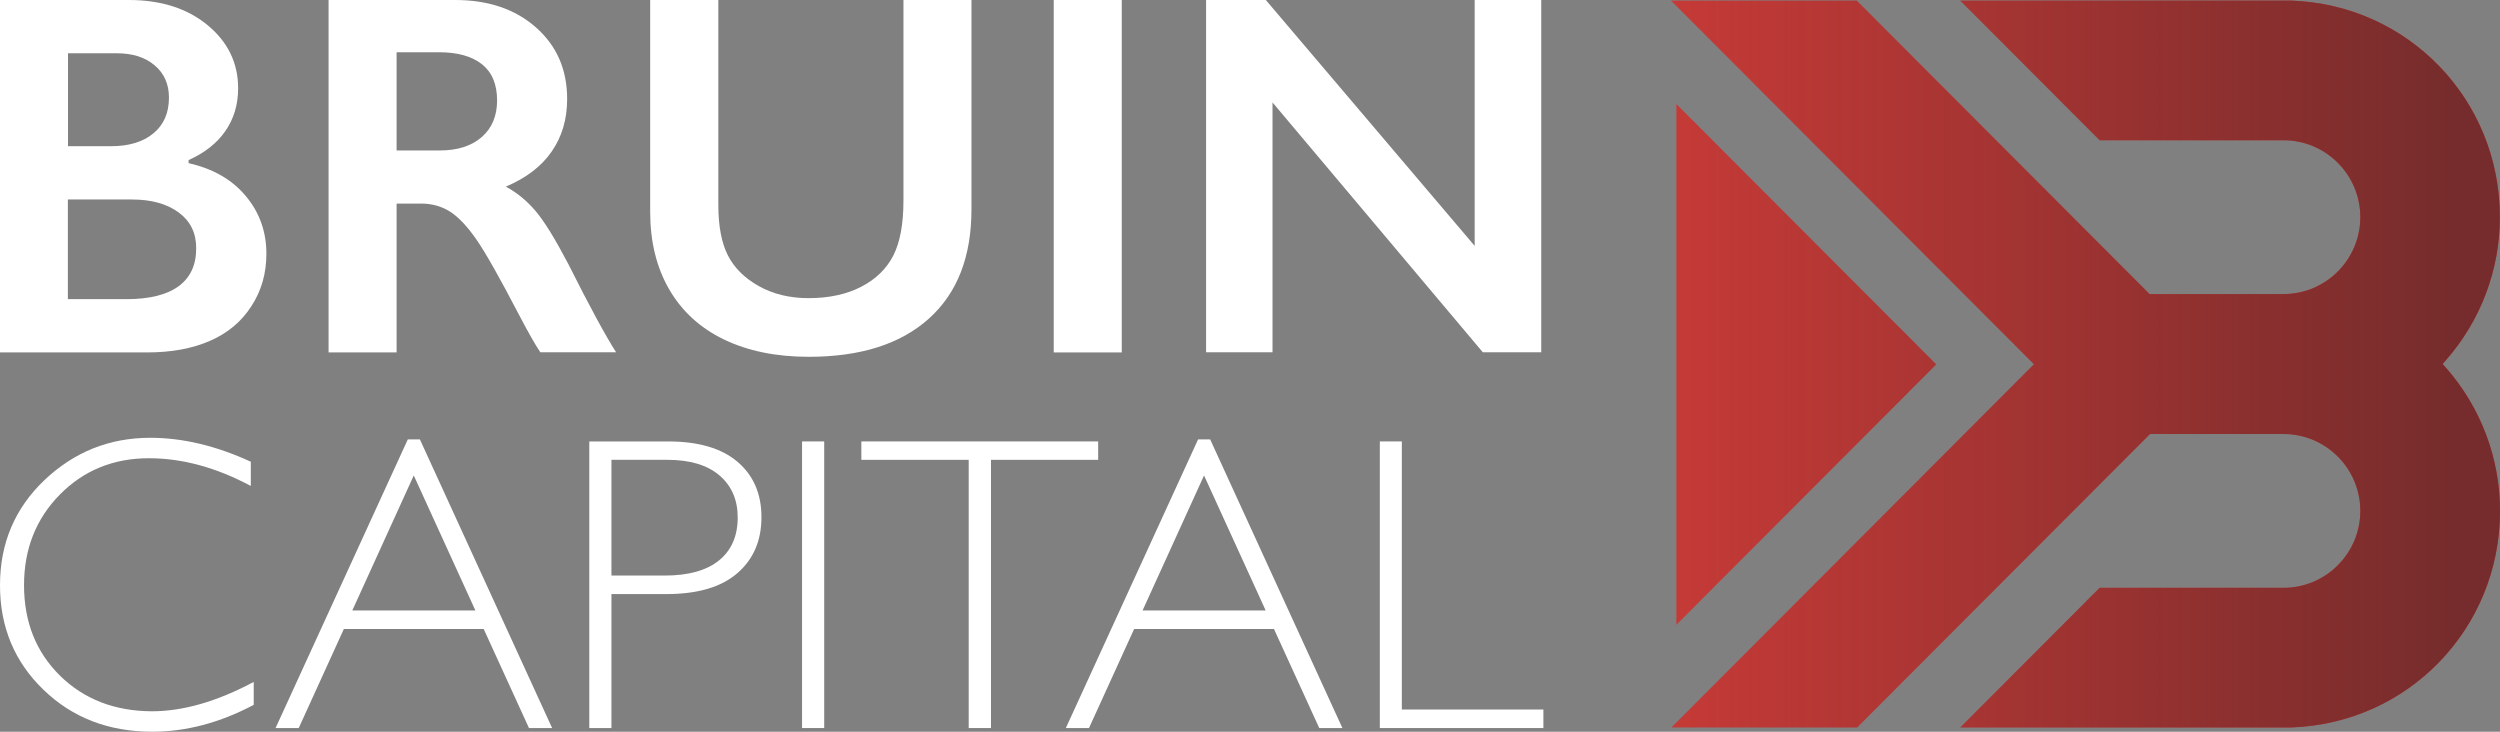 <svg width="205" height="60" viewBox="0 0 205 60" fill="none" xmlns="http://www.w3.org/2000/svg">
<rect x="0" y="0" width="205" height="60" fill="#808080" stroke="none"/>
<g id="Group">
<g id="Group_2">
<path id="Vector" d="M104.346 8.4L121.592 28.887H126.381V0H120.923V20.163L103.797 0H98.9V28.887H104.346V8.4Z" fill="white"/>
<path id="Vector_2" d="M4.92 55.405C2.95 53.466 1.971 50.989 1.971 47.986C1.971 45.018 2.95 42.541 4.909 40.554C6.867 38.568 9.304 37.575 12.206 37.575C14.941 37.575 17.723 38.329 20.566 39.848V37.862C17.711 36.546 14.964 35.899 12.325 35.899C8.969 35.899 6.079 37.06 3.643 39.37C1.218 41.679 0 44.551 0 47.998C0 51.42 1.194 54.28 3.571 56.566C5.948 58.863 8.921 60 12.492 60C15.251 60 18.022 59.27 20.805 57.798V55.919C17.795 57.523 15.012 58.325 12.457 58.325C9.411 58.313 6.891 57.343 4.92 55.405Z" fill="white"/>
<path id="Vector_3" d="M15.466 13.379V13.127C16.792 12.529 17.795 11.739 18.488 10.734C19.18 9.729 19.527 8.568 19.527 7.24C19.527 5.17 18.691 3.446 17.031 2.07C15.37 0.694 13.209 0 10.569 0H0V28.899H12.074C14.045 28.899 15.753 28.588 17.21 27.954C18.667 27.32 19.801 26.374 20.613 25.106C21.438 23.849 21.844 22.413 21.844 20.81C21.844 19.003 21.282 17.423 20.16 16.083C19.037 14.731 17.473 13.833 15.466 13.379ZM5.577 4.368H9.578C10.856 4.368 11.895 4.691 12.671 5.349C13.46 6.007 13.854 6.893 13.854 8.006C13.854 9.262 13.424 10.243 12.576 10.937C11.728 11.643 10.557 11.99 9.089 11.99H5.577V4.368ZM14.654 23.466C13.687 24.172 12.265 24.531 10.378 24.531H5.565V16.358H10.808C12.421 16.358 13.698 16.717 14.654 17.423C15.609 18.129 16.087 19.099 16.087 20.331C16.099 21.707 15.621 22.748 14.654 23.466Z" fill="white"/>
<path id="Vector_4" d="M32.521 16.693H34.539C35.435 16.693 36.223 16.921 36.916 17.363C37.608 17.806 38.325 18.572 39.065 19.637C39.806 20.702 40.976 22.772 42.577 25.848C43.305 27.236 43.878 28.253 44.308 28.887H50.519C49.671 27.559 48.357 25.154 46.601 21.647C45.538 19.625 44.655 18.177 43.938 17.328C43.221 16.478 42.398 15.796 41.478 15.305C43.138 14.599 44.404 13.642 45.24 12.421C46.088 11.201 46.506 9.765 46.506 8.125C46.506 5.708 45.658 3.757 43.95 2.25C42.242 0.742 40.033 0 37.322 0H26.943V28.899H32.521V16.693ZM32.521 4.284H35.984C37.513 4.284 38.683 4.607 39.519 5.265C40.343 5.923 40.761 6.905 40.761 8.233C40.761 9.501 40.343 10.507 39.507 11.236C38.671 11.966 37.525 12.338 36.068 12.338H32.521V4.284Z" fill="white"/>
<path id="Vector_5" d="M33.44 36.031L22.596 59.701H24.495L28.197 51.576H39.662L43.376 59.701H45.275L34.431 36.031H33.44ZM28.89 50.056L33.929 38.987L38.981 50.056H28.89Z" fill="white"/>
<path id="Vector_6" d="M91.984 0H86.406V28.899H91.984V0Z" fill="white"/>
<path id="Vector_7" d="M59.358 27.834C61.316 28.779 63.633 29.258 66.308 29.258C70.56 29.258 73.844 28.217 76.173 26.123C78.502 24.029 79.66 21.049 79.66 17.16V0H74.083V16.442C74.083 18.357 73.808 19.852 73.259 20.941C72.71 22.018 71.838 22.88 70.644 23.502C69.449 24.125 68.004 24.448 66.296 24.448C64.744 24.448 63.382 24.113 62.212 23.454C61.041 22.796 60.194 21.947 59.68 20.929C59.166 19.912 58.904 18.536 58.904 16.813V0H53.315V17.375C53.315 19.805 53.828 21.911 54.867 23.718C55.906 25.513 57.399 26.889 59.358 27.834Z" fill="white"/>
<path id="Vector_8" d="M90.05 36.198H70.631V37.706H79.433V59.7H81.26V37.706H90.05V36.198Z" fill="white"/>
<path id="Vector_9" d="M98.243 36.031L87.398 59.701H89.297L93 51.576H104.465L108.179 59.701H110.078L99.234 36.031H98.243ZM93.692 50.056L98.732 38.987L103.784 50.056H93.692Z" fill="white"/>
<path id="Vector_10" d="M67.585 36.198H65.769V59.7H67.585V36.198Z" fill="white"/>
<path id="Vector_11" d="M54.783 36.198H48.322V59.7H50.138V48.715H54.616C57.184 48.715 59.119 48.153 60.444 47.016C61.77 45.879 62.439 44.347 62.439 42.409C62.439 40.494 61.782 38.974 60.468 37.862C59.154 36.749 57.256 36.198 54.783 36.198ZM58.963 45.951C57.948 46.777 56.455 47.196 54.497 47.196H50.138V37.706H54.724C56.587 37.706 58.008 38.137 58.999 38.986C59.99 39.836 60.492 40.985 60.492 42.433C60.492 43.953 59.978 45.125 58.963 45.951Z" fill="white"/>
<path id="Vector_12" d="M114.95 58.181V36.198H113.146V59.7H126.558V58.181H114.95Z" fill="white"/>
</g>
<g id="Group_3">
<path id="Vector_13" d="M200.558 30.144C203.424 33.398 205.001 37.575 205.001 41.895C205.001 51.54 197.465 59.342 187.839 59.653H160.74L172.169 48.201H187.253C190.729 48.201 193.547 45.365 193.547 41.895C193.547 38.412 190.717 35.588 187.253 35.588H176.302L152.285 59.653H137.057L166.783 29.868L137.021 0.048H152.249L176.266 24.113H187.253C190.729 24.113 193.547 21.276 193.547 17.806C193.547 14.324 190.717 11.5 187.253 11.5H172.169L160.74 0.048H187.839C197.453 0.359 204.989 8.161 204.989 17.806C204.989 22.138 203.412 26.302 200.546 29.557L200.295 29.844L200.558 30.144ZM137.463 51.228L158.77 29.88L137.463 8.532V51.228Z" fill="#C53A37"/>
<path id="Vector_14" d="M200.558 30.144C203.424 33.398 205.001 37.575 205.001 41.895C205.001 51.54 197.465 59.342 187.839 59.653H160.74L172.169 48.201H187.253C190.729 48.201 193.547 45.365 193.547 41.895C193.547 38.412 190.717 35.588 187.253 35.588H176.302L152.285 59.653H137.057L166.783 29.868L137.021 0.048H152.249L176.266 24.113H187.253C190.729 24.113 193.547 21.276 193.547 17.806C193.547 14.324 190.717 11.5 187.253 11.5H172.169L160.74 0.048H187.839C197.453 0.359 204.989 8.161 204.989 17.806C204.989 22.138 203.412 26.302 200.546 29.557L200.295 29.844L200.558 30.144ZM137.463 51.228L158.77 29.88L137.463 8.532V51.228Z" fill="url(#paint0_linear_11_26182)"/>
</g>
</g>
<defs>
<linearGradient id="paint0_linear_11_26182" x1="137.026" y1="29.854" x2="205.005" y2="29.854" gradientUnits="userSpaceOnUse">
<stop stop-color="#762C2C" stop-opacity="0"/>
<stop offset="0.95" stop-color="#762C2C"/>
</linearGradient>
</defs>
</svg>

